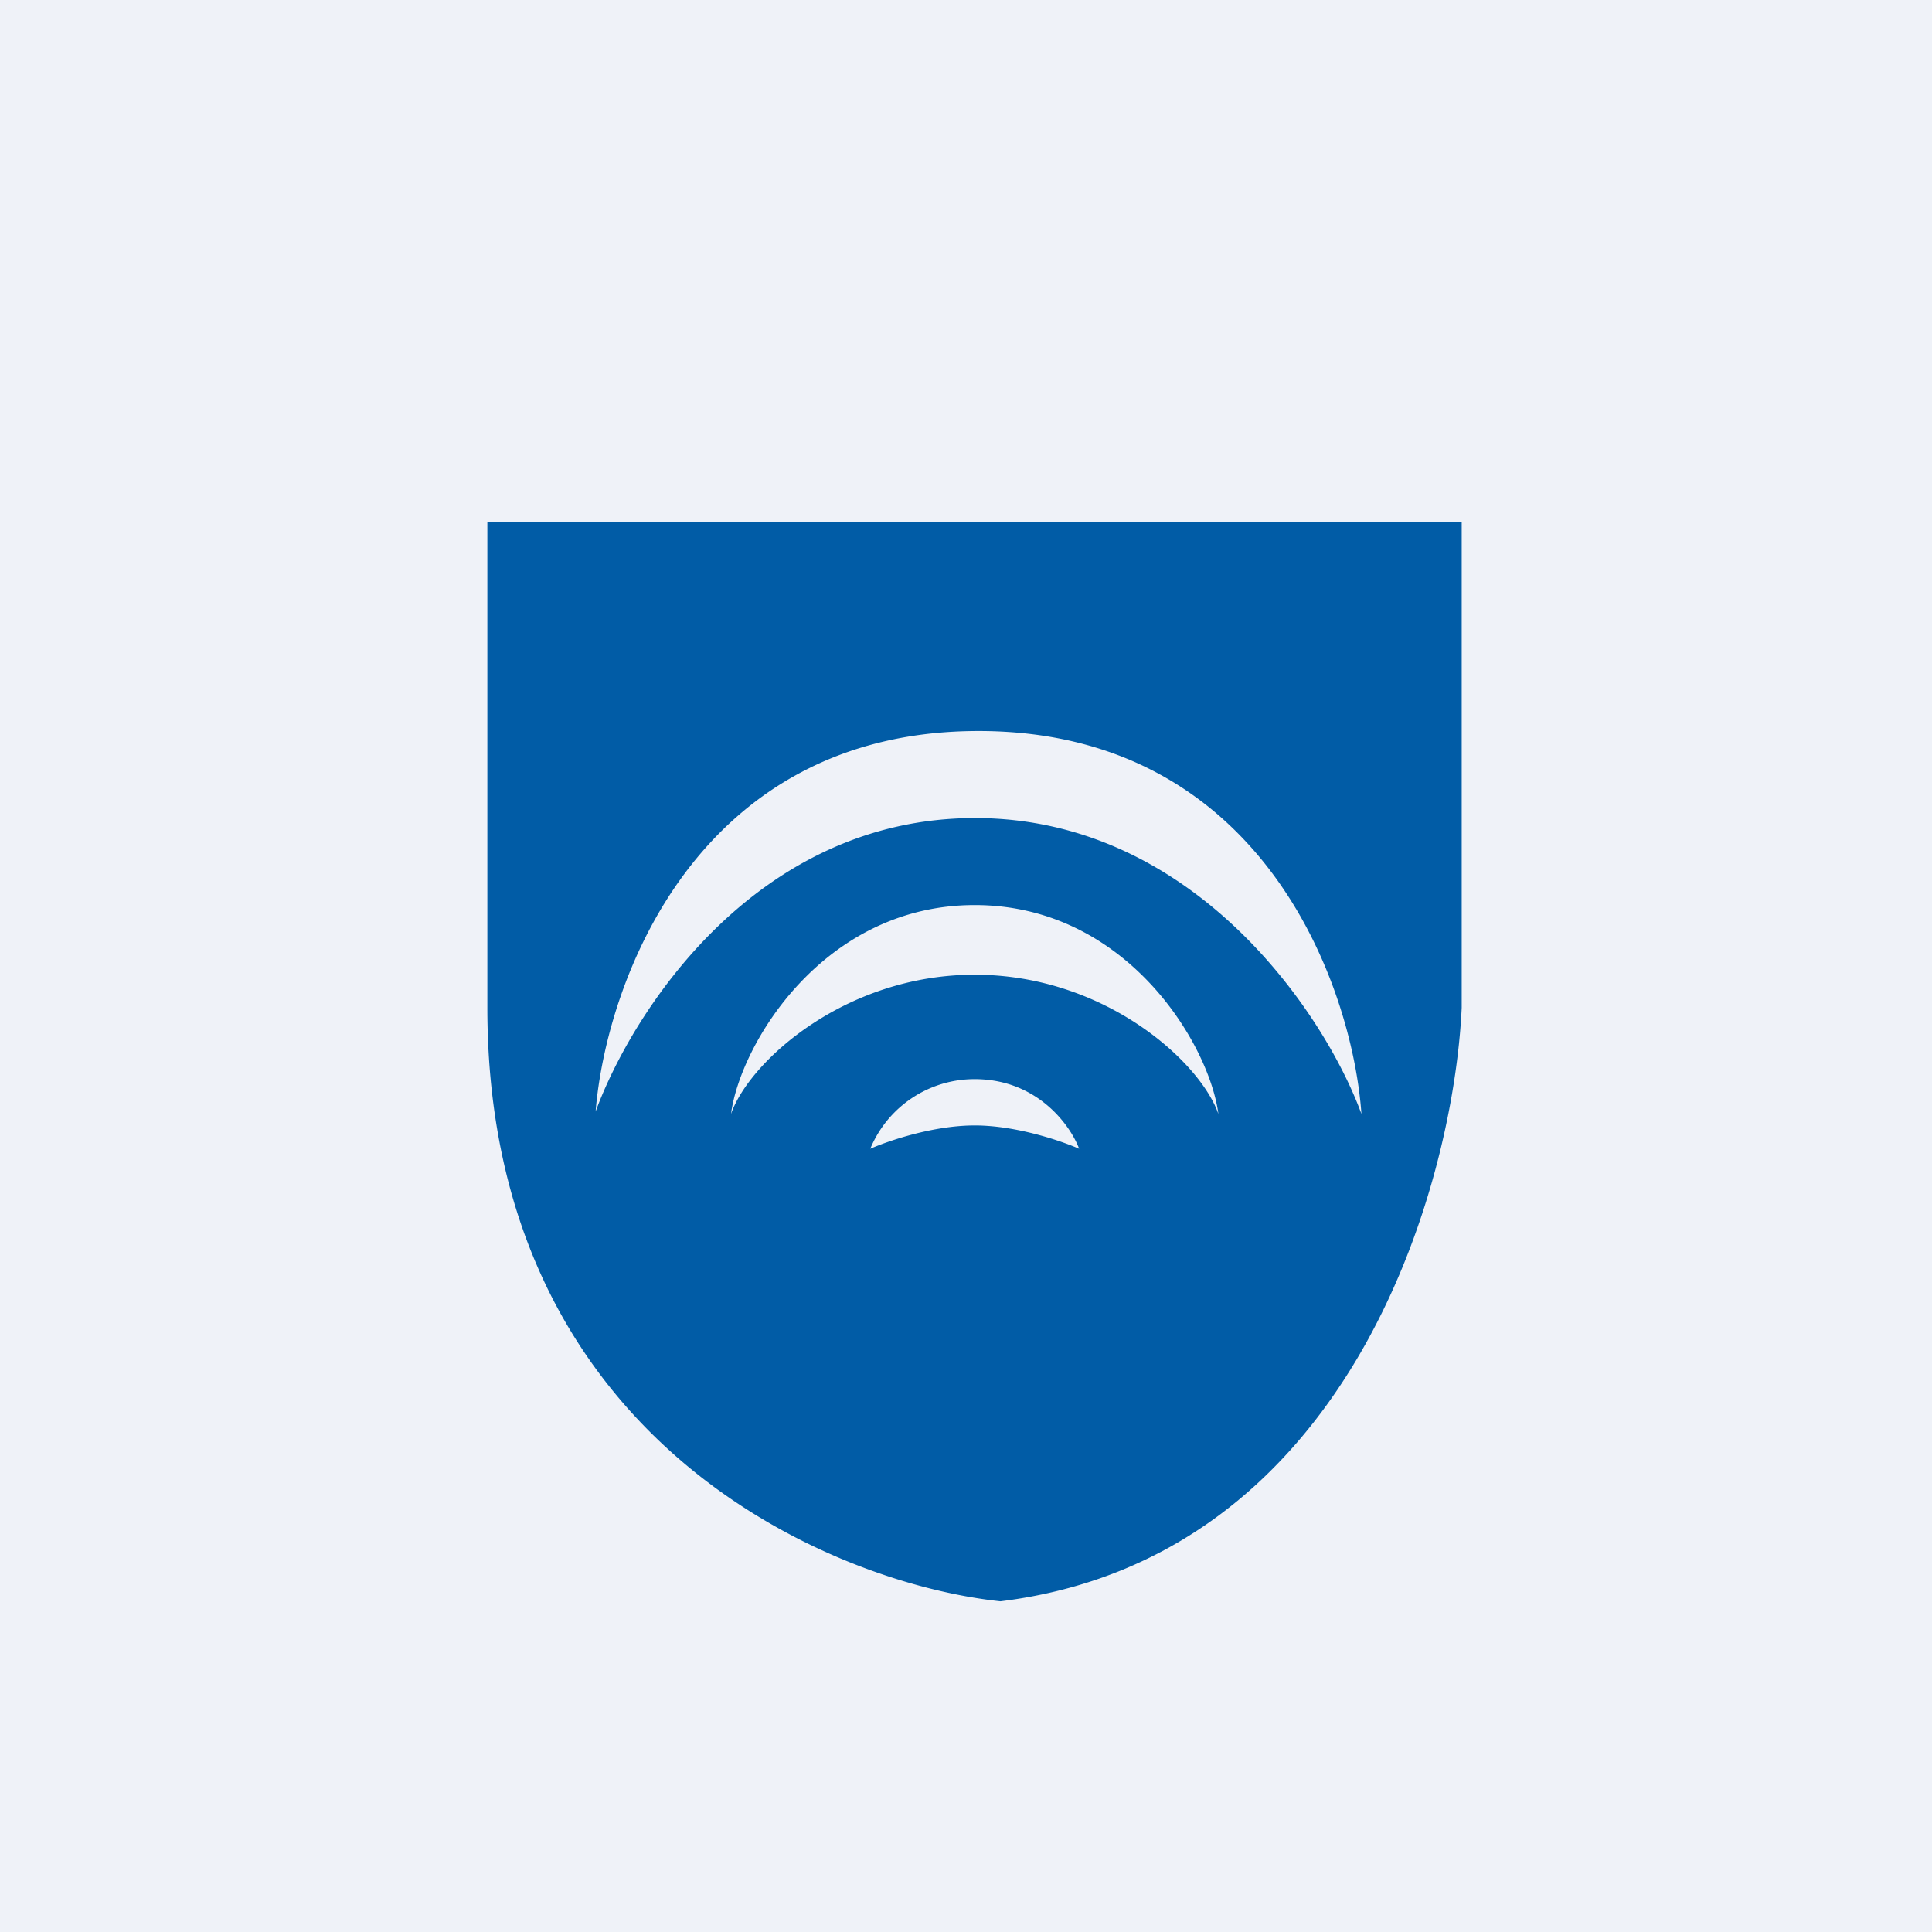 <?xml version="1.0" encoding="UTF-8"?>
<!-- generated by Finnhub -->
<svg viewBox="0 0 55.5 55.5" xmlns="http://www.w3.org/2000/svg">
<path d="M 0,0 H 55.5 V 55.5 H 0 Z" fill="rgb(239, 242, 248)"/>
<path d="M 41.99,14.985 V 28.95 C 41.75,34.12 38.76,44.76 28.74,46 C 23.83,45.48 14,41.35 14,28.95 V 15 H 42 Z M 28,31 A 3.24,3.24 0 0,0 25,33 C 25.5,32.78 26.8,32.33 28,32.33 S 30.5,32.78 31,33 C 30.75,32.33 29.8,31 28,31 Z M 28,26 C 23.65,26 21.26,30 21,32 C 21.52,30.5 24.27,28 28,28 S 34.48,30.5 35,32 C 34.74,30 32.36,26 28,26 Z M 28.11,21 C 19.99,21 17.41,28.24 17.11,31.93 C 18.16,29.07 21.71,23.5 28.01,23.5 C 34.29,23.5 38.06,29.12 39.11,32 C 38.85,28.33 36.28,21 28.11,21 Z" fill="rgb(1, 92, 166)"/>
</svg>
